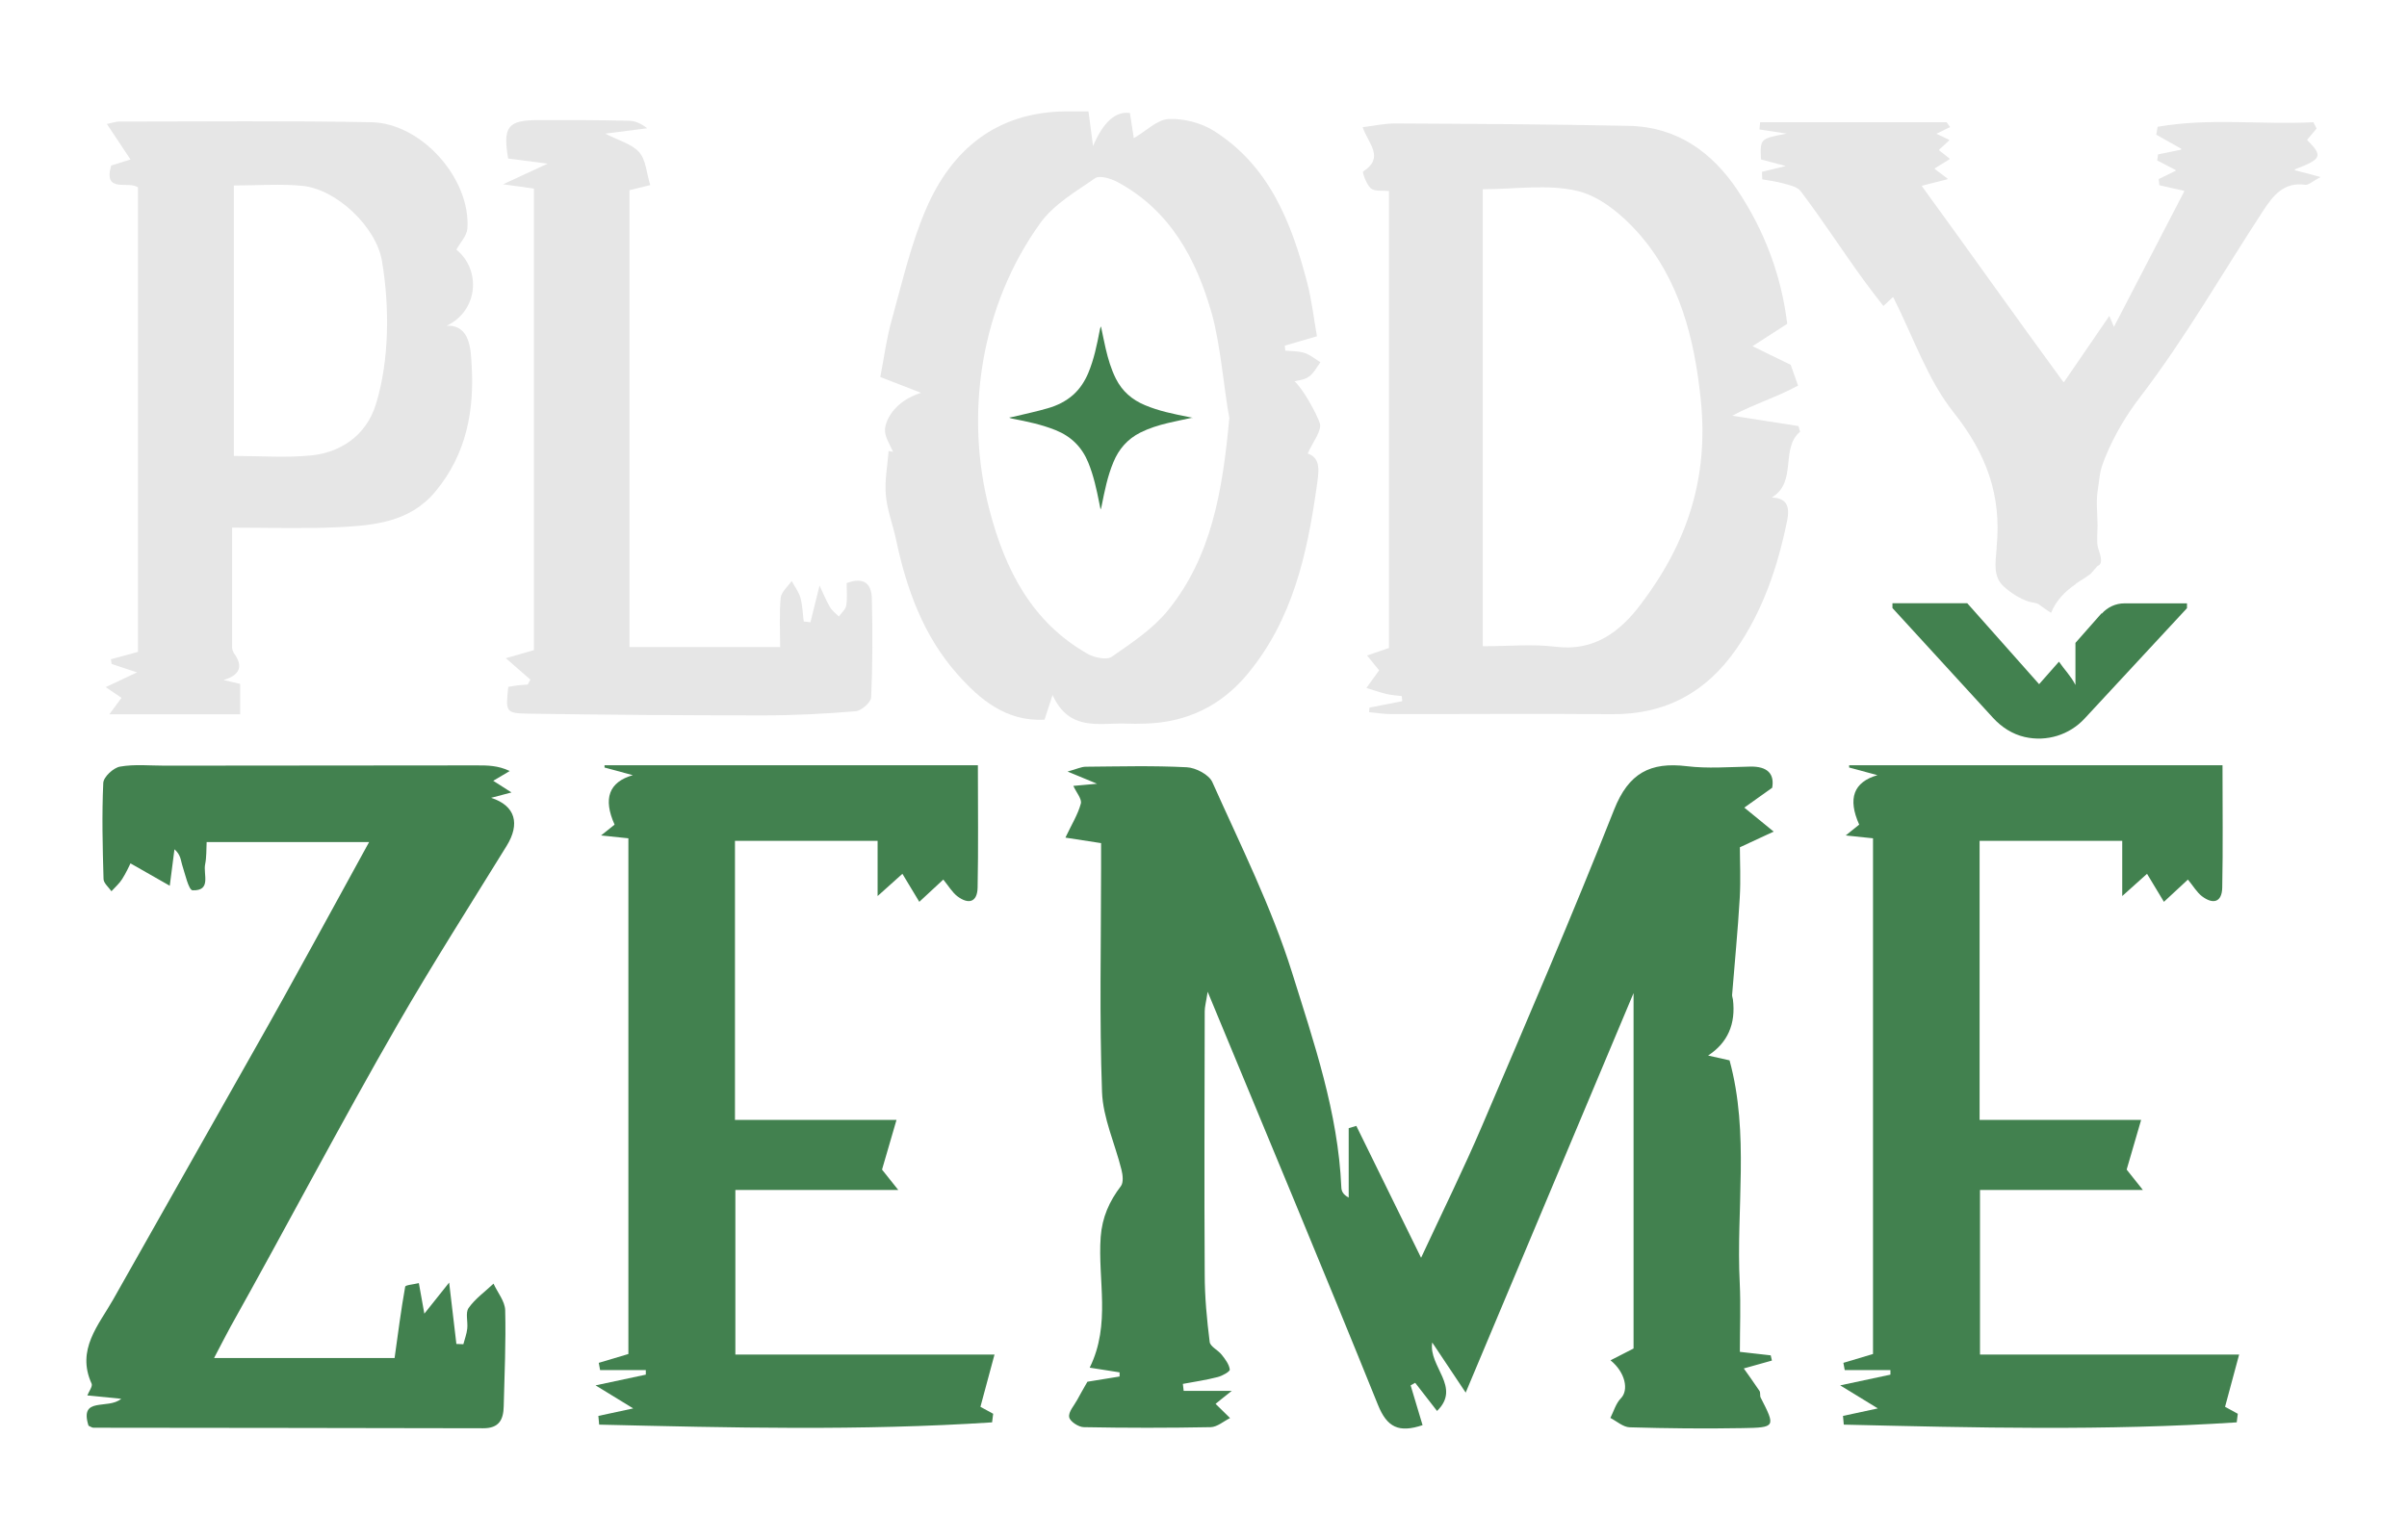 <?xml version="1.0" encoding="UTF-8" standalone="no"?>
<svg
   id="Vrstva_1"
   data-name="Vrstva 1"
   version="1.1"
   viewBox="0 0 1000 640"
   sodipodi:docname="PZ_inverzni.svg"
   width="1000"
   height="640"
   inkscape:export-filename="..\..\LOGO vetsi.png"
   inkscape:export-xdpi="96"
   inkscape:export-ydpi="96"
   inkscape:version="1.1.1 (3bf5ae0d25, 2021-09-20)"
   xmlns:inkscape="http://www.inkscape.org/namespaces/inkscape"
   xmlns:sodipodi="http://sodipodi.sourceforge.net/DTD/sodipodi-0.dtd"
   xmlns="http://www.w3.org/2000/svg"
   xmlns:svg="http://www.w3.org/2000/svg">
  <sodipodi:namedview
     id="namedview11"
     pagecolor="#ffffff"
     bordercolor="#000000"
     borderopacity="0.25"
     inkscape:showpageshadow="2"
     inkscape:pageopacity="0.0"
     inkscape:pagecheckerboard="0"
     inkscape:deskcolor="#d1d1d1"
     inkscape:export-bgcolor="#ffffffff"
     inkscape:zoom="0.76358484"
     inkscape:cx="-92.327658"
     inkscape:cy="198.40624"
     inkscape:window-width="3840"
     inkscape:window-height="2077"
     inkscape:window-x="-8"
     inkscape:window-y="-8"
     inkscape:window-maximized="1"
     inkscape:current-layer="g11"
     inkscape:pageshadow="2"
     showgrid="false" />
  <defs
     id="defs1">
    <style
       id="style1">
      .cls-1 {
        fill: #42814f;
      }

      .cls-1, .cls-2 {
        stroke-width: 0px;
      }

      .cls-2 {
        fill: #fff;
      }
    </style>
  </defs>
  <g
     id="g10" />
  <g
     id="g11"
     transform="matrix(2.035,0,0,2.035,-18.608,0.463)">
    <path
       class="cls-1"
       d="m 52.917,277.106 h 36.784 c 0.712,-5.091 1.314,-9.826 2.162,-14.56 0.055,-0.356 1.67,-0.465 2.792,-0.739 0.328,1.779 0.602,3.284 1.122,6.24 1.998,-2.491 3.284,-4.105 5.063,-6.35 0.547,4.516 1.013,8.512 1.478,12.535 0.465,0 0.958,0.027 1.423,0.055 0.274,-1.067 0.684,-2.107 0.794,-3.175 0.164,-1.423 -0.411,-3.257 0.274,-4.215 1.341,-1.916 3.366,-3.339 5.091,-4.981 0.821,1.806 2.326,3.585 2.381,5.419 0.164,6.541 -0.137,13.082 -0.301,19.624 -0.055,2.71 -0.931,4.516 -4.215,4.489 -26.521,-0.082 -53.014,-0.055 -79.535,-0.109 -0.301,0 -0.575,-0.219 -1.013,-0.411 -1.916,-6.076 3.969,-3.202 6.678,-5.501 -2.71,-0.274 -4.625,-0.465 -6.924,-0.684 0.356,-0.876 1.122,-1.861 0.876,-2.408 -3.175,-6.952 1.451,-11.96 4.406,-17.188 9.524,-16.777 19.405,-34.403 28.929,-51.18 7.882,-13.876 15.436,-27.917 23.319,-42.231 H 51.33 c -0.082,1.478 0,3.038 -0.301,4.516 -0.438,2.025 1.341,5.474 -2.573,5.337 -0.794,-0.027 -1.533,-3.366 -2.135,-5.228 -0.301,-0.958 -0.274,-2.025 -1.56,-3.147 -0.274,2.025 -0.52,4.051 -0.958,7.444 -2.737,-1.56 -5.036,-2.874 -8.019,-4.571 -0.246,0.493 -0.876,1.916 -1.697,3.202 -0.575,0.931 -1.451,1.67 -2.19,2.491 -0.575,-0.821 -1.587,-1.642 -1.615,-2.491 -0.192,-6.541 -0.356,-13.11 -0.055,-19.624 0.055,-1.232 2.08,-3.12 3.449,-3.339 2.956,-0.52 6.049,-0.192 9.087,-0.192 21.238,0 42.477,-0.027 63.715,-0.055 2.162,0 4.324,0 6.733,1.149 -1.04,0.602 -2.08,1.232 -3.366,1.998 1.15,0.739 2.162,1.396 3.722,2.381 -1.67,0.438 -2.737,0.712 -4.16,1.095 4.981,1.615 5.966,5.31 3.147,9.853 -7.444,12.07 -15.08,24.03 -22.169,36.319 -11.605,20.144 -22.826,41.574 -34.184,61.854 -0.985,1.779 -1.888,3.613 -3.339,6.35 z"
       id="path1" />
    <path
       class="cls-2"
       d="m 437.372,115.354 c 1.505,-0.547 0.192,-2.983 0,-4.133 -0.164,-1.067 0,-3.065 0,-4.133 0,-2.162 -0.328,-4.762 0,-6.897 0.52,-3.366 0.274,-3.832 1.56,-7.007 1.806,-4.461 4.297,-8.649 7.225,-12.453 9.196,-12.015 16.75,-25.289 25.07,-37.988 1.998,-3.065 4.215,-5.857 8.567,-5.228 0.657,0.082 1.451,-0.712 3.093,-1.587 -2.299,-0.629 -3.667,-0.985 -5.173,-1.368 -0.109,0 -0.109,-0.164 0,-0.219 5.474,-2.107 5.665,-2.71 2.491,-5.939 -0.027,-0.027 -0.055,-0.109 0,-0.137 0.629,-0.739 1.259,-1.505 1.888,-2.244 -0.301,-0.629 -0.328,-0.657 -0.657,-1.286 -10.592,0.547 -21.238,-0.931 -31.803,0.931 q -0.137,0.794 -0.274,1.615 c 1.615,0.903 3.23,1.806 5.063,2.846 0.082,0.055 0.055,0.192 -0.027,0.219 -1.806,0.356 -3.257,0.657 -4.68,0.958 -0.082,0.602 -0.082,0.602 -0.164,1.232 1.204,0.629 2.408,1.259 3.722,1.943 0.082,0.055 0.082,0.164 0,0.192 -1.314,0.629 -2.381,1.15 -3.421,1.67 0.082,0.629 0.082,0.629 0.137,1.259 1.724,0.383 3.421,0.794 4.981,1.122 0.082,0 0.109,0.082 0.082,0.164 -4.872,9.36 -9.661,18.584 -14.341,27.643 -0.11,-0.246 -0.438,-1.04 -0.931,-2.244 -3.12,4.543 -5.966,8.731 -9.223,13.466 -0.055,0.055 -0.137,0.055 -0.192,0 -9.826,-13.411 -19.241,-26.767 -28.82,-39.904 -0.055,-0.055 0,-0.164 0.055,-0.164 2.025,-0.52 3.312,-0.848 5.063,-1.286 0.082,0 0.109,-0.137 0.027,-0.192 -1.067,-0.794 -1.779,-1.341 -2.518,-1.888 -0.055,-0.055 -0.055,-0.137 0,-0.192 l 2.956,-1.806 c 0,0 0.055,-0.137 0,-0.192 -0.848,-0.657 -1.423,-1.122 -2.08,-1.642 -0.055,-0.055 -0.055,-0.109 0,-0.164 0.629,-0.575 1.232,-1.15 1.998,-1.834 0.055,-0.055 0.055,-0.164 -0.027,-0.192 -0.903,-0.438 -1.56,-0.739 -2.545,-1.204 1.095,-0.547 1.943,-0.958 2.792,-1.368 -0.246,-0.328 -0.465,-0.657 -0.712,-0.985 h -38.07 c -0.055,0.493 -0.082,0.985 -0.137,1.478 1.587,0.246 3.175,0.493 5.583,0.848 -5.419,1.013 -5.446,1.013 -5.282,5.173 0,0.055 0.027,0.082 0.082,0.109 1.286,0.356 2.6,0.712 4.981,1.341 -2.299,0.547 -3.64,0.876 -4.844,1.177 0.027,0.848 0,0.684 0.055,1.533 1.423,0.246 2.846,0.438 4.242,0.821 1.259,0.356 2.874,0.657 3.585,1.587 4.406,5.802 8.594,12.289 12.891,18.2 1.286,1.779 2.655,3.503 3.941,5.173 0.027,0.055 0.109,0.055 0.164,0 0.739,-0.712 1.451,-1.341 1.779,-1.67 0.055,-0.055 0.137,-0.027 0.164,0.027 4.105,8.129 6.979,16.777 12.316,23.483 6.678,8.43 9.798,16.887 8.758,27.506 0,0.082 0,0.192 0,0.274 -0.274,3.12 -0.684,5.748 1.423,7.718 1.396,1.286 3.257,2.491 5.063,3.093 0.712,0.246 1.587,0.192 2.19,0.629 0.794,0.602 1.615,1.177 2.436,1.697 1.067,-2.6 2.901,-4.406 5.009,-5.857 0.055,-0.137 0.274,-0.246 0.411,-0.328 0.274,-0.192 0.547,-0.383 0.848,-0.547 0.575,-0.383 1.177,-0.739 1.724,-1.177 0.109,-0.082 0.219,-0.164 0.274,-0.274"
       id="path2"
       style="fill:#e6e6e6;fill-opacity:1" />
    <path
       class="cls-2"
       d="m 288.703,144.283 c 2.244,-0.438 4.461,-0.876 6.705,-1.314 0,-0.356 -0.055,-0.684 -0.082,-1.04 -1.067,-0.137 -2.135,-0.192 -3.147,-0.438 -1.368,-0.328 -2.737,-0.821 -4.078,-1.232 0.821,-1.15 1.67,-2.299 2.6,-3.585 -0.602,-0.739 -1.533,-1.888 -2.463,-3.038 1.396,-0.493 2.792,-0.958 4.461,-1.533 V 38.775 c -1.314,-0.137 -2.874,0.137 -3.667,-0.52 -0.931,-0.766 -1.779,-3.312 -1.615,-3.449 4.489,-2.874 1.067,-5.693 -0.082,-9.059 2.272,-0.274 4.461,-0.766 6.651,-0.766 15.874,0.082 31.748,0.164 47.65,0.493 9.826,0.192 17.024,5.31 22.306,13.247 5.446,8.238 8.868,17.27 10.072,27.178 -2.272,1.478 -4.489,2.901 -7.089,4.571 2.764,1.341 5.337,2.627 7.8,3.804 0.411,1.122 0.876,2.463 1.505,4.242 -4.489,2.436 -9.087,3.804 -13.438,6.158 4.187,0.657 8.868,1.368 13.52,2.107 0.11,0.383 0.219,0.766 0.328,1.15 -4.105,3.503 -0.493,10.236 -5.775,13.438 2.792,0.137 3.804,1.451 3.12,4.79 -1.916,9.36 -4.899,18.255 -10.373,26.165 -6.131,8.84 -14.478,13.384 -25.399,13.301 -15.053,-0.137 -30.079,0 -45.132,-0.027 -1.478,0 -2.956,-0.246 -4.434,-0.383 0.027,-0.301 0.055,-0.629 0.082,-0.931 z m 23.154,-105.864 v 93.329 c 5.282,0 10.181,-0.493 14.916,0.109 7.964,0.985 13.219,-3.202 17.407,-8.758 9.552,-12.645 13.821,-25.891 12.179,-41.765 -1.286,-12.398 -4.297,-24.441 -12.781,-34.02 -3.284,-3.695 -7.773,-7.444 -12.371,-8.539 -6.076,-1.451 -12.781,-0.356 -19.35,-0.356 z"
       id="path3"
       style="fill:#e6e6e6;fill-opacity:1" />
    <path
       class="cls-1"
       d="m 159.164,228.471 h 33.007 c -1.122,3.886 -1.971,6.76 -2.956,10.154 0.493,0.629 1.478,1.861 3.312,4.16 h -33.254 v 33.609 h 52.905 c -1.15,4.27 -1.943,7.253 -2.874,10.674 0.246,0.137 1.423,0.794 2.6,1.423 l -0.219,1.752 c -26.74,1.752 -53.479,1.095 -80.219,0.465 -0.055,-0.602 -0.11,-1.177 -0.164,-1.779 2.08,-0.438 4.133,-0.903 7.116,-1.533 -2.682,-1.642 -4.571,-2.792 -7.691,-4.707 4.379,-0.931 7.308,-1.56 10.263,-2.19 0,-0.301 0,-0.629 0,-0.931 h -9.333 c -0.082,-0.493 -0.192,-0.985 -0.274,-1.478 1.861,-0.547 3.75,-1.122 6.049,-1.806 v -105.317 c -1.642,-0.164 -3.312,-0.328 -5.583,-0.575 1.122,-0.903 1.943,-1.56 2.764,-2.217 q -3.585,-7.992 3.722,-10.099 l -5.775,-1.56 v -0.465 h 76.223 c 0,8.813 0.109,16.887 -0.055,24.961 -0.055,3.065 -1.888,3.503 -4.16,1.779 -1.04,-0.821 -1.752,-2.053 -2.846,-3.394 -1.642,1.533 -3.257,3.038 -4.899,4.543 -1.04,-1.724 -2.08,-3.449 -3.449,-5.72 -1.478,1.341 -3.093,2.764 -5.063,4.543 v -11.276 h -29.121 v 56.928 z"
       id="path4" />
    <path
       class="cls-1"
       d="m 413.26,228.471 h 33.007 c -1.122,3.886 -1.971,6.76 -2.956,10.154 0.493,0.629 1.478,1.861 3.312,4.16 h -33.254 v 33.609 h 52.905 c -1.15,4.27 -1.943,7.253 -2.874,10.674 0.246,0.137 1.423,0.794 2.6,1.423 l -0.219,1.752 c -26.74,1.752 -53.479,1.095 -80.219,0.465 -0.055,-0.602 -0.11,-1.177 -0.164,-1.779 2.08,-0.438 4.133,-0.903 7.116,-1.533 -2.682,-1.642 -4.571,-2.792 -7.691,-4.707 4.379,-0.931 7.308,-1.56 10.263,-2.19 0,-0.301 0,-0.629 0,-0.931 h -9.333 c -0.082,-0.493 -0.192,-0.985 -0.274,-1.478 1.861,-0.547 3.75,-1.122 6.049,-1.806 v -105.317 c -1.642,-0.164 -3.312,-0.328 -5.583,-0.575 1.122,-0.903 1.943,-1.56 2.764,-2.217 q -3.585,-7.992 3.722,-10.099 l -5.775,-1.56 v -0.465 h 76.223 c 0,8.813 0.109,16.887 -0.055,24.961 -0.055,3.065 -1.888,3.503 -4.16,1.779 -1.04,-0.821 -1.752,-2.053 -2.846,-3.394 -1.642,1.533 -3.257,3.038 -4.899,4.543 -1.04,-1.724 -2.08,-3.449 -3.449,-5.72 -1.478,1.341 -3.093,2.764 -5.063,4.543 v -11.276 h -29.121 v 56.928 z"
       id="path5" />
    <path
       class="cls-1"
       d="m 308.408,284.222 c -2.573,-3.859 -4.598,-6.897 -6.87,-10.291 -0.794,4.954 5.994,9.087 0.985,13.986 -1.478,-1.916 -2.983,-3.832 -4.461,-5.748 -0.301,0.164 -0.629,0.356 -0.931,0.52 0.821,2.71 1.615,5.419 2.436,8.129 -4.844,1.615 -7.253,0.465 -9.114,-4.16 -11.221,-27.807 -22.799,-55.45 -34.759,-84.352 -0.328,2.135 -0.602,3.065 -0.602,3.996 -0.027,17.899 -0.109,35.799 0,53.698 0,4.625 0.438,9.251 1.013,13.821 0.109,0.958 1.724,1.67 2.463,2.627 0.712,0.903 1.505,1.943 1.642,3.011 0.055,0.411 -1.505,1.286 -2.463,1.533 -2.326,0.602 -4.735,0.958 -7.116,1.396 0.055,0.465 0.109,0.958 0.164,1.423 h 9.826 c -1.888,1.505 -2.764,2.19 -3.312,2.655 1.013,0.985 1.971,1.943 2.956,2.901 -1.314,0.657 -2.627,1.834 -3.969,1.861 -8.621,0.164 -17.243,0.164 -25.864,0 -1.095,0 -2.874,-1.177 -3.011,-2.053 -0.192,-1.067 1.013,-2.354 1.642,-3.531 0.575,-1.095 1.204,-2.135 2.08,-3.695 1.724,-0.274 4.16,-0.684 6.569,-1.067 0,-0.274 0,-0.547 0,-0.848 -1.998,-0.301 -3.996,-0.629 -6.103,-0.958 4.379,-8.868 1.615,-17.899 2.244,-26.685 0.301,-4.023 1.752,-7.28 4.133,-10.4 0.547,-0.739 0.383,-2.272 0.109,-3.339 -1.314,-5.31 -3.777,-10.564 -3.969,-15.874 -0.547,-15.163 -0.192,-30.352 -0.192,-45.542 v -5.282 c -2.408,-0.383 -4.379,-0.684 -7.28,-1.122 1.259,-2.682 2.545,-4.707 3.147,-6.952 0.246,-0.931 -0.903,-2.244 -1.533,-3.613 1.204,-0.109 2.408,-0.219 4.844,-0.438 -2.463,-1.013 -3.777,-1.56 -6.021,-2.491 1.834,-0.493 2.792,-0.985 3.722,-0.985 6.87,-0.055 13.739,-0.246 20.609,0.11 1.834,0.082 4.543,1.505 5.228,3.038 5.72,12.809 12.07,25.481 16.257,38.837 4.461,14.287 9.415,28.628 10.072,43.873 0.027,0.712 0.246,1.451 1.505,2.135 v -14.177 c 0.52,-0.164 1.04,-0.301 1.56,-0.465 4.242,8.649 8.512,17.297 13.219,26.931 4.434,-9.524 8.703,-18.173 12.48,-27.013 9.141,-21.43 18.365,-42.833 26.931,-64.509 2.956,-7.472 7.39,-9.771 14.834,-8.868 4.242,0.52 8.621,0.164 12.918,0.082 3.585,-0.082 5.009,1.505 4.516,4.324 -2.19,1.56 -3.941,2.819 -5.693,4.051 1.67,1.368 3.366,2.737 5.994,4.899 -1.943,0.903 -3.941,1.834 -6.897,3.202 0,2.819 0.192,6.596 -0.027,10.346 -0.383,6.623 -1.04,13.219 -1.56,19.815 0,0.301 0.109,0.602 0.164,0.903 q 0.931,7.554 -5.063,11.468 c 1.67,0.356 2.929,0.657 4.379,0.985 4.105,15.026 1.314,30.352 2.08,45.488 0.219,4.598 0.027,9.196 0.027,14.04 2.354,0.274 4.324,0.493 6.295,0.712 0.082,0.356 0.164,0.712 0.246,1.067 -2.408,0.684 -4.817,1.341 -7.225,2.025 0.383,-0.274 0.794,-0.575 1.177,-0.848 1.177,1.67 2.381,3.312 3.503,5.009 0.246,0.356 0.055,0.985 0.246,1.368 3.065,5.994 3.093,6.131 -3.722,6.24 -7.663,0.137 -15.327,0.055 -22.99,-0.164 -1.341,-0.027 -2.655,-1.232 -3.969,-1.916 0.684,-1.341 1.122,-2.956 2.135,-3.996 1.67,-1.67 0.931,-5.31 -2.107,-7.773 1.478,-0.739 2.792,-1.423 4.707,-2.408 v -72.583 c -11.495,27.397 -22.662,53.972 -34.294,81.642 z"
       id="path6" />
    <path
       class="cls-2"
       d="m 191.46,92.063 c -0.602,-1.505 -1.697,-3.011 -1.642,-4.516 0.055,-1.779 1.752,-5.775 7.362,-7.554 -2.436,-0.931 -4.844,-1.888 -8.32,-3.23 0.739,-3.722 1.259,-7.855 2.381,-11.823 2.107,-7.554 3.859,-15.299 6.952,-22.47 5.255,-12.207 14.396,-19.761 28.409,-19.952 1.533,0 3.065,0 4.762,0 0.328,2.491 0.602,4.543 0.931,7.089 q 3.12,-7.362 7.527,-6.76 c 0.219,1.396 0.438,2.874 0.794,5.145 2.573,-1.505 4.79,-3.804 7.116,-3.914 3.038,-0.137 6.596,0.766 9.169,2.381 11.358,7.143 15.901,18.748 19.104,31.009 0.931,3.558 1.341,7.253 1.998,10.975 -2.436,0.712 -4.489,1.314 -6.569,1.916 0.027,0.328 0.082,0.684 0.11,1.013 1.341,0.137 2.737,0.082 3.969,0.493 1.15,0.383 2.135,1.232 3.202,1.888 -0.766,1.013 -1.368,2.272 -2.381,2.956 -0.958,0.684 -2.326,0.766 -2.901,0.931 1.779,1.615 4.406,6.432 5.145,8.512 0.52,1.533 -1.451,3.914 -2.463,6.24 2.846,0.931 2.244,3.859 1.806,7.007 -1.943,13.685 -4.926,26.959 -14.04,37.961 -5.364,6.514 -12.343,9.908 -20.801,10.181 -1.423,0.055 -2.874,0.055 -4.297,0 -5.364,-0.137 -11.358,1.615 -14.752,-5.83 -0.739,2.326 -1.15,3.585 -1.642,5.036 -7.773,0.411 -13.165,-4.051 -17.845,-9.36 -6.924,-7.828 -10.346,-17.379 -12.48,-27.479 -0.657,-3.065 -1.834,-6.049 -2.08,-9.141 -0.246,-2.929 0.356,-5.939 0.575,-8.895 0.301,0.055 0.602,0.109 0.876,0.164 z m 68.669,-6.87 c -1.013,-5.145 -1.806,-15.163 -3.613,-21.457 -3.175,-11.139 -8.512,-21.02 -19.241,-26.794 -1.341,-0.712 -3.64,-1.423 -4.571,-0.766 -3.969,2.737 -8.457,5.364 -11.194,9.169 -12.015,16.695 -15.6,38.727 -10.318,58.734 3.175,12.07 8.621,22.771 20.007,29.23 1.368,0.766 3.886,1.314 4.926,0.575 4.078,-2.819 8.402,-5.693 11.468,-9.47 8.84,-10.92 11.139,-24.222 12.508,-39.165 z"
       id="path7"
       style="fill:#e6e6e6;fill-opacity:1" />
    <path
       class="cls-2"
       d="M 58.2,145.652 H 31.46 c 1.177,-1.587 1.779,-2.436 2.491,-3.366 -0.766,-0.52 -1.533,-1.04 -3.23,-2.19 2.655,-1.259 4.653,-2.19 6.404,-3.011 -1.505,-0.493 -3.339,-1.122 -5.2,-1.724 -0.055,-0.328 -0.082,-0.629 -0.137,-0.958 1.724,-0.465 3.476,-0.931 5.529,-1.505 V 38.064 c -1.861,-1.478 -7.171,1.341 -5.474,-4.489 1.341,-0.438 2.764,-0.876 3.941,-1.232 -1.615,-2.408 -3.093,-4.625 -4.817,-7.253 1.396,-0.301 1.916,-0.493 2.436,-0.493 17.188,0 34.376,-0.192 51.536,0.137 10.318,0.192 20.335,11.605 19.624,21.731 -0.109,1.451 -1.451,2.819 -2.244,4.297 5.036,4.051 4.543,12.426 -1.998,15.546 4.926,-0.274 4.926,5.228 5.091,7.718 0.629,9.524 -1.04,18.529 -7.39,26.138 -5.2,6.268 -12.59,6.924 -19.897,7.28 -6.979,0.328 -13.986,0.082 -21.594,0.082 0,7.964 0,16.203 0,24.468 0,0.383 0.164,0.848 0.383,1.177 q 2.901,3.996 -2.135,5.474 c 1.478,0.356 2.463,0.575 3.394,0.794 v 6.268 z M 56.886,37.653 v 55.231 c 5.529,0 10.701,0.411 15.819,-0.109 5.556,-0.547 11.139,-3.75 13.192,-10.482 2.792,-9.059 2.764,-20.089 1.232,-29.203 -1.149,-6.952 -9.251,-14.642 -16.175,-15.354 -4.516,-0.465 -9.114,-0.082 -14.095,-0.082 z"
       id="path8"
       style="fill:#e6e6e6;fill-opacity:1" />
    <path
       class="cls-2"
       d="m 117.427,138.563 c -1.505,-1.286 -2.983,-2.6 -5.009,-4.379 1.916,-0.547 3.64,-1.04 5.72,-1.642 V 38.283 c -1.834,-0.246 -3.667,-0.52 -6.295,-0.876 3.449,-1.587 6.021,-2.792 9.114,-4.215 -3.038,-0.383 -5.583,-0.712 -8.074,-1.04 -1.095,-6.514 -0.082,-7.828 6.103,-7.855 6.158,-0.027 12.316,0 18.474,0.137 1.259,0 2.491,0.493 3.804,1.533 -2.764,0.356 -5.501,0.712 -8.539,1.095 2.655,1.396 5.364,2.08 6.897,3.777 1.396,1.56 1.505,4.27 2.272,6.733 -1.56,0.383 -2.764,0.657 -4.242,1.04 V 131.912 h 30.763 c 0,-3.312 -0.192,-6.705 0.109,-10.044 0.109,-1.204 1.451,-2.299 2.244,-3.449 0.602,1.122 1.423,2.19 1.779,3.394 0.438,1.56 0.465,3.23 0.684,4.872 l 1.368,0.164 c 0.602,-2.408 1.204,-4.844 1.861,-7.499 0.684,1.451 1.286,2.983 2.107,4.379 0.438,0.766 1.204,1.314 1.834,1.943 0.52,-0.739 1.368,-1.423 1.505,-2.244 0.246,-1.505 0.082,-3.065 0.082,-4.571 3.558,-1.368 5.091,0.192 5.145,3.12 0.164,6.733 0.164,13.466 -0.137,20.198 -0.055,1.04 -1.971,2.737 -3.147,2.846 -6.268,0.52 -12.562,0.848 -18.857,0.848 -16.038,0 -32.077,-0.109 -48.115,-0.356 -4.516,-0.082 -4.516,-0.356 -3.969,-5.474 0.575,-0.082 1.232,-0.219 1.888,-0.301 0.684,-0.082 1.396,-0.109 2.08,-0.164 0.192,-0.328 0.383,-0.684 0.547,-1.013 z"
       id="path9"
       style="fill:#e6e6e6;fill-opacity:1" />
    <path
       class="cls-1"
       d="m 252.521,85.084 c -1.642,0.356 -3.284,0.684 -4.899,1.067 -1.971,0.465 -3.886,1.067 -5.693,1.971 -2.6,1.314 -4.379,3.366 -5.474,6.021 -1.204,2.874 -1.806,5.912 -2.408,8.95 -0.055,0.219 -0.082,0.465 -0.219,0.712 -0.082,-0.465 -0.192,-0.903 -0.274,-1.368 -0.547,-2.764 -1.15,-5.529 -2.217,-8.156 -1.286,-3.175 -3.476,-5.364 -6.651,-6.651 -2.846,-1.15 -5.857,-1.779 -8.84,-2.354 -0.219,-0.055 -0.438,-0.082 -0.684,-0.219 0.274,-0.055 0.547,-0.109 0.821,-0.164 2.354,-0.575 4.762,-1.067 7.089,-1.752 1.916,-0.547 3.695,-1.423 5.2,-2.764 1.368,-1.232 2.326,-2.737 3.038,-4.406 1.177,-2.819 1.779,-5.775 2.354,-8.758 0.055,-0.274 0.109,-0.547 0.246,-0.794 0.328,1.505 0.602,3.011 0.958,4.516 0.493,2.107 1.095,4.187 2.08,6.158 1.286,2.573 3.312,4.324 5.939,5.419 2.846,1.204 5.857,1.806 8.895,2.408 0.274,0.055 0.547,0.109 0.821,0.164 0,0 0,0.055 0,0.082 z"
       id="path10" />
    <path
       class="cls-1"
       d="m 438.166,125.043 -5.31,6.021 v 8.594 c -0.903,-1.806 -2.272,-3.147 -3.366,-4.762 l -4.051,4.598 -14.67,-16.531 h -15.272 v 0.985 l 20.527,22.415 c 1.724,1.888 3.941,3.339 6.459,3.914 4.516,1.04 9.141,-0.438 12.207,-3.722 l 20.937,-22.58 v -0.985 h -12.781 c -1.752,0 -3.421,0.766 -4.598,2.08 z"
       id="path11" />
  </g>
</svg>
